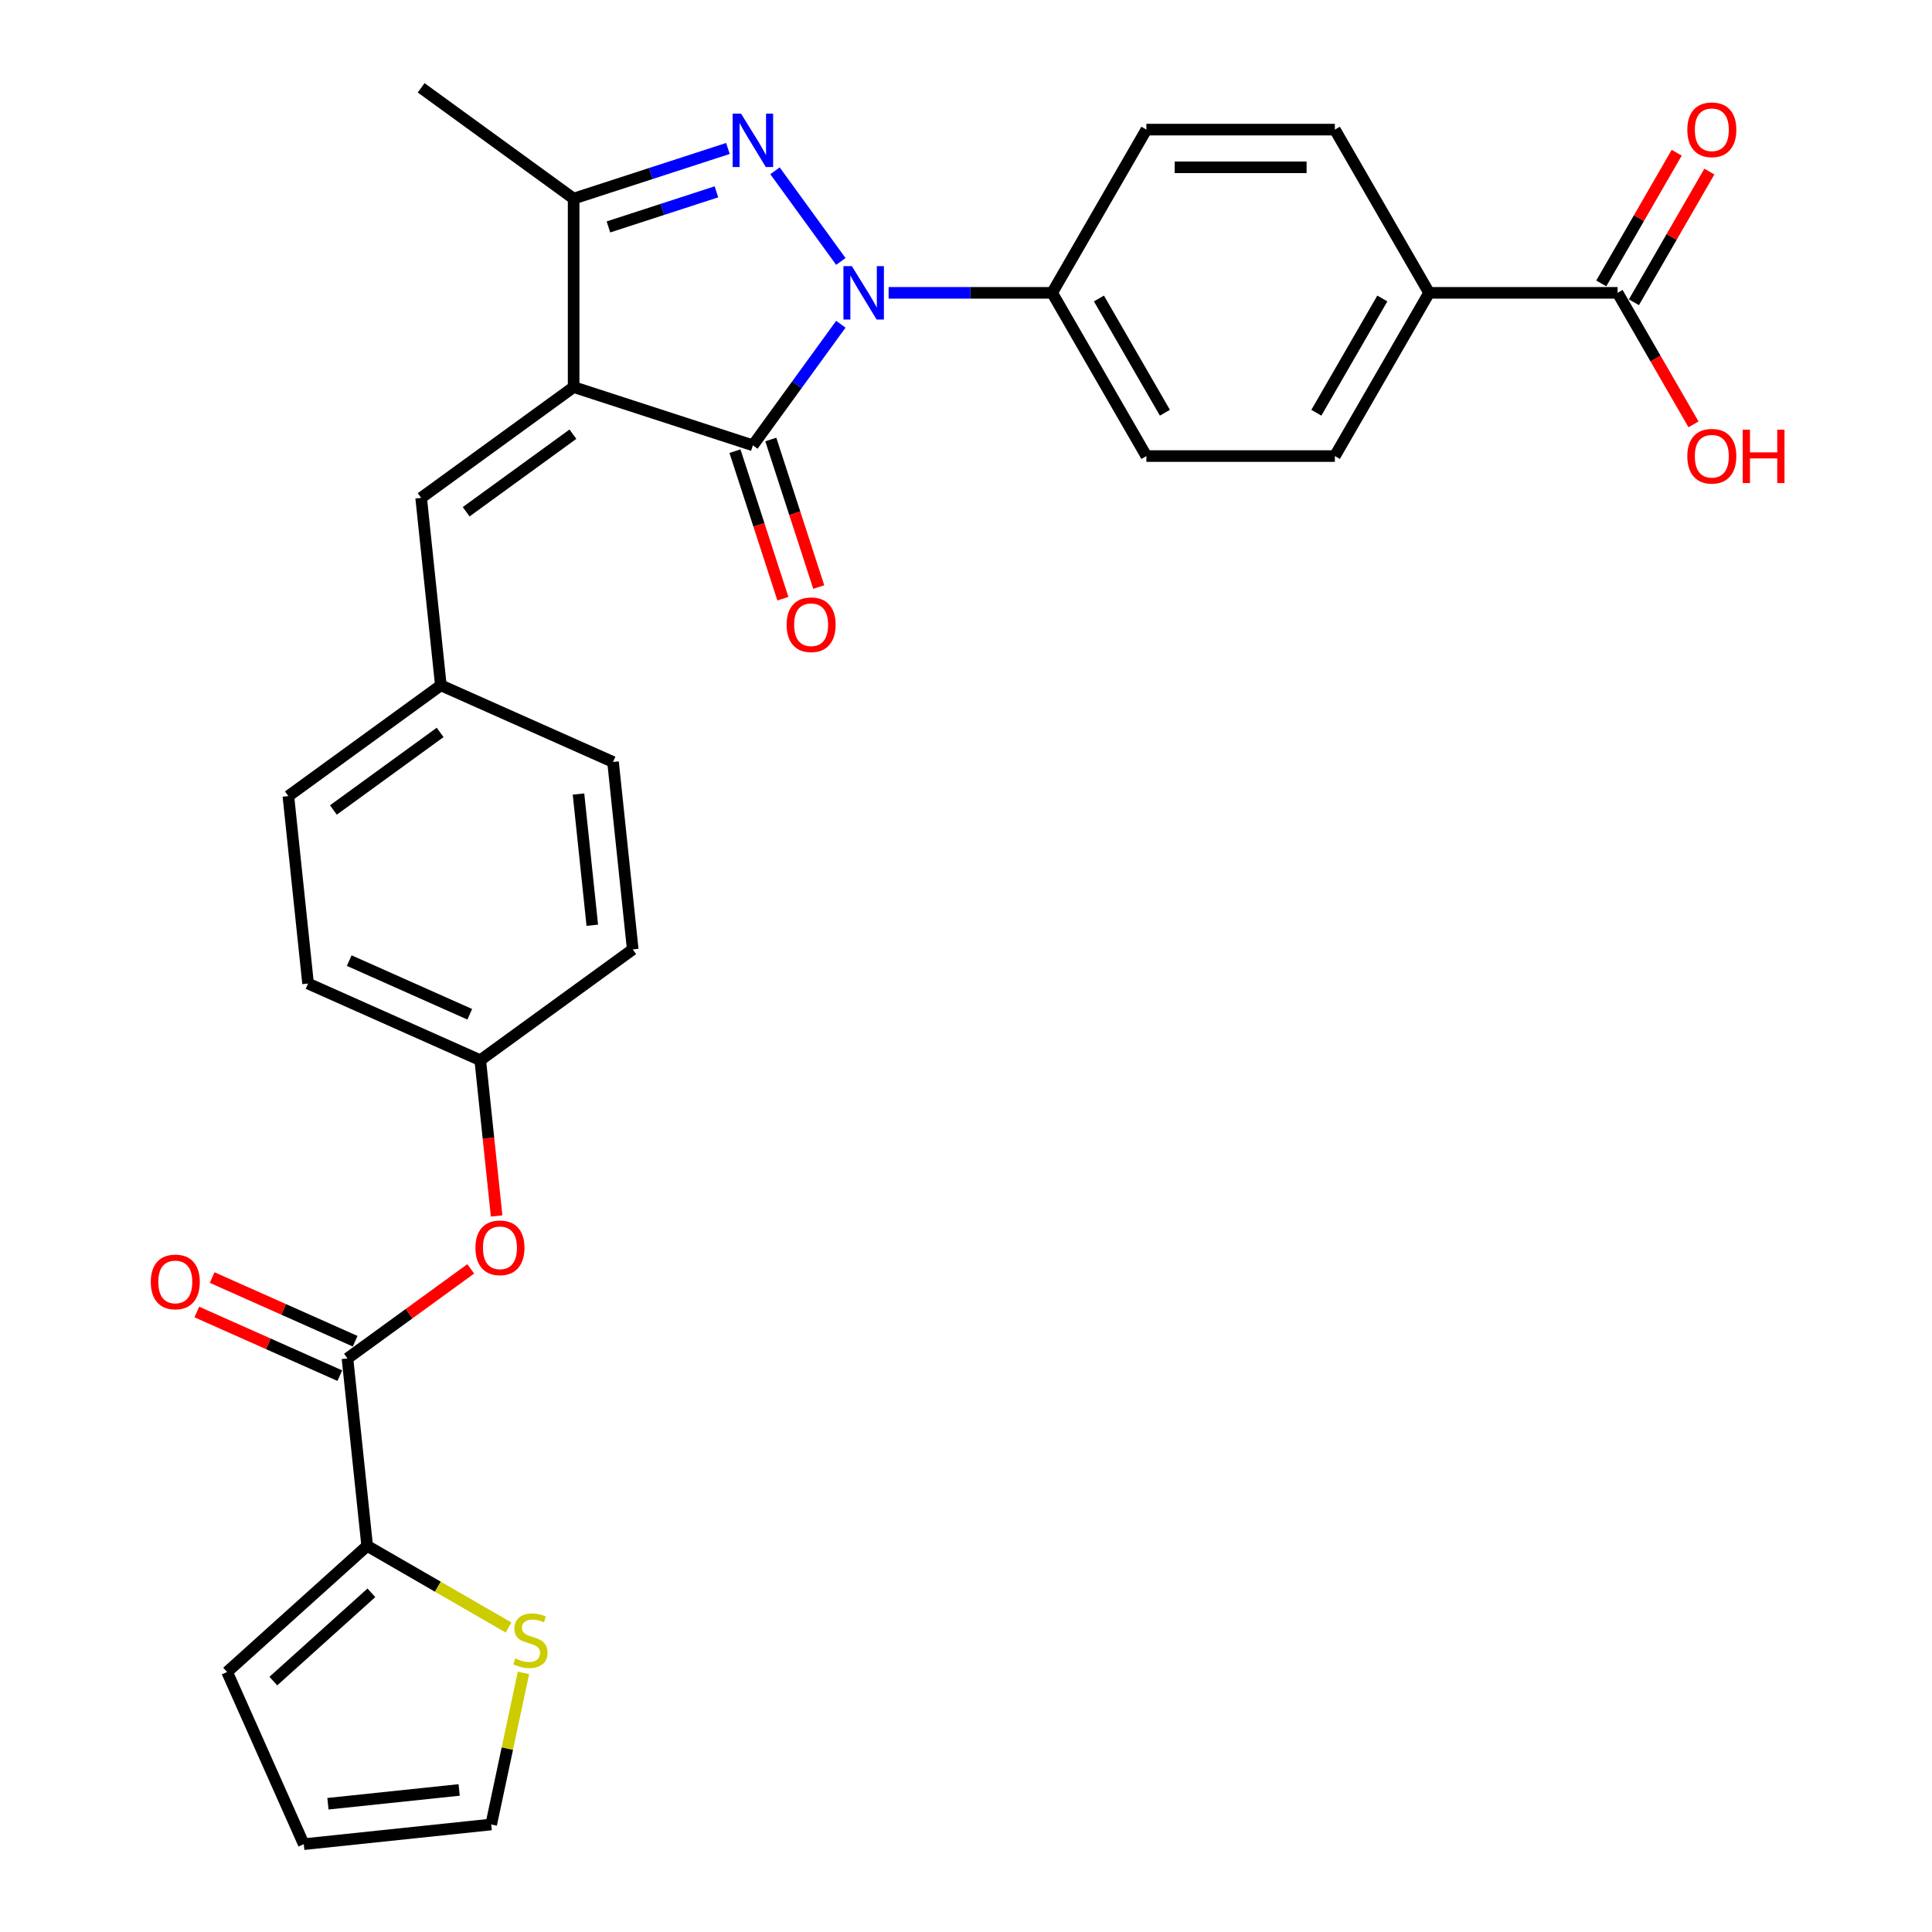 <?xml version='1.0' encoding='iso-8859-1'?>
<svg version='1.1' baseProfile='full'
              xmlns='http://www.w3.org/2000/svg'
                      xmlns:rdkit='http://www.rdkit.org/xml'
                      xmlns:xlink='http://www.w3.org/1999/xlink'
                  xml:space='preserve'
width='1000px' height='1000px' viewBox='0 0 1000 1000'>
<!-- END OF HEADER -->
<rect style='opacity:1.0;fill:#FFFFFF;stroke:none' width='1000' height='1000' x='0' y='0'> </rect>
<path class='bond-1' d='M 296.909,200.353 L 389.691,230.499' style='fill:none;fill-rule:evenodd;stroke:#000000;stroke-width:6px;stroke-linecap:butt;stroke-linejoin:miter;stroke-opacity:1' />
<path class='bond-3' d='M 296.909,200.353 L 296.909,102.797' style='fill:none;fill-rule:evenodd;stroke:#000000;stroke-width:6px;stroke-linecap:butt;stroke-linejoin:miter;stroke-opacity:1' />
<path class='bond-5' d='M 296.909,200.353 L 217.985,257.695' style='fill:none;fill-rule:evenodd;stroke:#000000;stroke-width:6px;stroke-linecap:butt;stroke-linejoin:miter;stroke-opacity:1' />
<path class='bond-5' d='M 296.539,224.739 L 241.292,264.878' style='fill:none;fill-rule:evenodd;stroke:#000000;stroke-width:6px;stroke-linecap:butt;stroke-linejoin:miter;stroke-opacity:1' />
<path class='bond-0' d='M 435.225,167.828 L 412.458,199.163' style='fill:none;fill-rule:evenodd;stroke:#0000FF;stroke-width:6px;stroke-linecap:butt;stroke-linejoin:miter;stroke-opacity:1' />
<path class='bond-0' d='M 412.458,199.163 L 389.691,230.499' style='fill:none;fill-rule:evenodd;stroke:#000000;stroke-width:6px;stroke-linecap:butt;stroke-linejoin:miter;stroke-opacity:1' />
<path class='bond-7' d='M 459.949,151.575 L 502.269,151.575' style='fill:none;fill-rule:evenodd;stroke:#0000FF;stroke-width:6px;stroke-linecap:butt;stroke-linejoin:miter;stroke-opacity:1' />
<path class='bond-7' d='M 502.269,151.575 L 544.589,151.575' style='fill:none;fill-rule:evenodd;stroke:#000000;stroke-width:6px;stroke-linecap:butt;stroke-linejoin:miter;stroke-opacity:1' />
<path class='bond-30' d='M 435.225,135.322 L 401.134,88.401' style='fill:none;fill-rule:evenodd;stroke:#0000FF;stroke-width:6px;stroke-linecap:butt;stroke-linejoin:miter;stroke-opacity:1' />
<path class='bond-11' d='M 380.413,233.514 L 392.82,271.7' style='fill:none;fill-rule:evenodd;stroke:#000000;stroke-width:6px;stroke-linecap:butt;stroke-linejoin:miter;stroke-opacity:1' />
<path class='bond-11' d='M 392.82,271.7 L 405.228,309.886' style='fill:none;fill-rule:evenodd;stroke:#FF0000;stroke-width:6px;stroke-linecap:butt;stroke-linejoin:miter;stroke-opacity:1' />
<path class='bond-11' d='M 398.969,227.485 L 411.377,265.671' style='fill:none;fill-rule:evenodd;stroke:#000000;stroke-width:6px;stroke-linecap:butt;stroke-linejoin:miter;stroke-opacity:1' />
<path class='bond-11' d='M 411.377,265.671 L 423.784,303.857' style='fill:none;fill-rule:evenodd;stroke:#FF0000;stroke-width:6px;stroke-linecap:butt;stroke-linejoin:miter;stroke-opacity:1' />
<path class='bond-2' d='M 376.774,76.847 L 336.842,89.822' style='fill:none;fill-rule:evenodd;stroke:#0000FF;stroke-width:6px;stroke-linecap:butt;stroke-linejoin:miter;stroke-opacity:1' />
<path class='bond-2' d='M 336.842,89.822 L 296.909,102.797' style='fill:none;fill-rule:evenodd;stroke:#000000;stroke-width:6px;stroke-linecap:butt;stroke-linejoin:miter;stroke-opacity:1' />
<path class='bond-2' d='M 370.824,99.296 L 342.871,108.378' style='fill:none;fill-rule:evenodd;stroke:#0000FF;stroke-width:6px;stroke-linecap:butt;stroke-linejoin:miter;stroke-opacity:1' />
<path class='bond-2' d='M 342.871,108.378 L 314.919,117.46' style='fill:none;fill-rule:evenodd;stroke:#000000;stroke-width:6px;stroke-linecap:butt;stroke-linejoin:miter;stroke-opacity:1' />
<path class='bond-29' d='M 296.909,102.797 L 217.985,45.455' style='fill:none;fill-rule:evenodd;stroke:#000000;stroke-width:6px;stroke-linecap:butt;stroke-linejoin:miter;stroke-opacity:1' />
<path class='bond-4' d='M 179.85,703.124 L 211.752,679.946' style='fill:none;fill-rule:evenodd;stroke:#000000;stroke-width:6px;stroke-linecap:butt;stroke-linejoin:miter;stroke-opacity:1' />
<path class='bond-4' d='M 211.752,679.946 L 243.653,656.768' style='fill:none;fill-rule:evenodd;stroke:#FF0000;stroke-width:6px;stroke-linecap:butt;stroke-linejoin:miter;stroke-opacity:1' />
<path class='bond-6' d='M 179.85,703.124 L 190.047,800.146' style='fill:none;fill-rule:evenodd;stroke:#000000;stroke-width:6px;stroke-linecap:butt;stroke-linejoin:miter;stroke-opacity:1' />
<path class='bond-14' d='M 183.818,694.212 L 146.817,677.738' style='fill:none;fill-rule:evenodd;stroke:#000000;stroke-width:6px;stroke-linecap:butt;stroke-linejoin:miter;stroke-opacity:1' />
<path class='bond-14' d='M 146.817,677.738 L 109.817,661.264' style='fill:none;fill-rule:evenodd;stroke:#FF0000;stroke-width:6px;stroke-linecap:butt;stroke-linejoin:miter;stroke-opacity:1' />
<path class='bond-14' d='M 175.882,712.036 L 138.882,695.562' style='fill:none;fill-rule:evenodd;stroke:#000000;stroke-width:6px;stroke-linecap:butt;stroke-linejoin:miter;stroke-opacity:1' />
<path class='bond-14' d='M 138.882,695.562 L 101.881,679.089' style='fill:none;fill-rule:evenodd;stroke:#FF0000;stroke-width:6px;stroke-linecap:butt;stroke-linejoin:miter;stroke-opacity:1' />
<path class='bond-22' d='M 217.985,257.695 L 228.182,354.717' style='fill:none;fill-rule:evenodd;stroke:#000000;stroke-width:6px;stroke-linecap:butt;stroke-linejoin:miter;stroke-opacity:1' />
<path class='bond-9' d='M 190.047,800.146 L 226.642,821.274' style='fill:none;fill-rule:evenodd;stroke:#000000;stroke-width:6px;stroke-linecap:butt;stroke-linejoin:miter;stroke-opacity:1' />
<path class='bond-9' d='M 226.642,821.274 L 263.236,842.401' style='fill:none;fill-rule:evenodd;stroke:#CCCC00;stroke-width:6px;stroke-linecap:butt;stroke-linejoin:miter;stroke-opacity:1' />
<path class='bond-13' d='M 190.047,800.146 L 117.549,865.423' style='fill:none;fill-rule:evenodd;stroke:#000000;stroke-width:6px;stroke-linecap:butt;stroke-linejoin:miter;stroke-opacity:1' />
<path class='bond-13' d='M 192.228,824.437 L 141.479,870.131' style='fill:none;fill-rule:evenodd;stroke:#000000;stroke-width:6px;stroke-linecap:butt;stroke-linejoin:miter;stroke-opacity:1' />
<path class='bond-18' d='M 544.589,151.575 L 593.367,67.089' style='fill:none;fill-rule:evenodd;stroke:#000000;stroke-width:6px;stroke-linecap:butt;stroke-linejoin:miter;stroke-opacity:1' />
<path class='bond-19' d='M 544.589,151.575 L 593.367,236.061' style='fill:none;fill-rule:evenodd;stroke:#000000;stroke-width:6px;stroke-linecap:butt;stroke-linejoin:miter;stroke-opacity:1' />
<path class='bond-19' d='M 568.803,154.492 L 602.948,213.632' style='fill:none;fill-rule:evenodd;stroke:#000000;stroke-width:6px;stroke-linecap:butt;stroke-linejoin:miter;stroke-opacity:1' />
<path class='bond-8' d='M 837.258,151.575 L 739.701,151.575' style='fill:none;fill-rule:evenodd;stroke:#000000;stroke-width:6px;stroke-linecap:butt;stroke-linejoin:miter;stroke-opacity:1' />
<path class='bond-16' d='M 845.706,156.453 L 865.235,122.629' style='fill:none;fill-rule:evenodd;stroke:#000000;stroke-width:6px;stroke-linecap:butt;stroke-linejoin:miter;stroke-opacity:1' />
<path class='bond-16' d='M 865.235,122.629 L 884.763,88.805' style='fill:none;fill-rule:evenodd;stroke:#FF0000;stroke-width:6px;stroke-linecap:butt;stroke-linejoin:miter;stroke-opacity:1' />
<path class='bond-16' d='M 828.809,146.697 L 848.337,112.873' style='fill:none;fill-rule:evenodd;stroke:#000000;stroke-width:6px;stroke-linecap:butt;stroke-linejoin:miter;stroke-opacity:1' />
<path class='bond-16' d='M 848.337,112.873 L 867.866,79.049' style='fill:none;fill-rule:evenodd;stroke:#FF0000;stroke-width:6px;stroke-linecap:butt;stroke-linejoin:miter;stroke-opacity:1' />
<path class='bond-24' d='M 837.258,151.575 L 856.91,185.613' style='fill:none;fill-rule:evenodd;stroke:#000000;stroke-width:6px;stroke-linecap:butt;stroke-linejoin:miter;stroke-opacity:1' />
<path class='bond-24' d='M 856.91,185.613 L 876.562,219.652' style='fill:none;fill-rule:evenodd;stroke:#FF0000;stroke-width:6px;stroke-linecap:butt;stroke-linejoin:miter;stroke-opacity:1' />
<path class='bond-15' d='M 270.929,865.879 L 262.59,905.114' style='fill:none;fill-rule:evenodd;stroke:#CCCC00;stroke-width:6px;stroke-linecap:butt;stroke-linejoin:miter;stroke-opacity:1' />
<path class='bond-15' d='M 262.59,905.114 L 254.25,944.348' style='fill:none;fill-rule:evenodd;stroke:#000000;stroke-width:6px;stroke-linecap:butt;stroke-linejoin:miter;stroke-opacity:1' />
<path class='bond-10' d='M 257.05,629.373 L 252.813,589.066' style='fill:none;fill-rule:evenodd;stroke:#FF0000;stroke-width:6px;stroke-linecap:butt;stroke-linejoin:miter;stroke-opacity:1' />
<path class='bond-10' d='M 252.813,589.066 L 248.577,548.76' style='fill:none;fill-rule:evenodd;stroke:#000000;stroke-width:6px;stroke-linecap:butt;stroke-linejoin:miter;stroke-opacity:1' />
<path class='bond-12' d='M 739.701,151.575 L 690.923,236.061' style='fill:none;fill-rule:evenodd;stroke:#000000;stroke-width:6px;stroke-linecap:butt;stroke-linejoin:miter;stroke-opacity:1' />
<path class='bond-12' d='M 715.488,154.492 L 681.343,213.632' style='fill:none;fill-rule:evenodd;stroke:#000000;stroke-width:6px;stroke-linecap:butt;stroke-linejoin:miter;stroke-opacity:1' />
<path class='bond-32' d='M 739.701,151.575 L 690.923,67.089' style='fill:none;fill-rule:evenodd;stroke:#000000;stroke-width:6px;stroke-linecap:butt;stroke-linejoin:miter;stroke-opacity:1' />
<path class='bond-17' d='M 117.549,865.423 L 157.229,954.545' style='fill:none;fill-rule:evenodd;stroke:#000000;stroke-width:6px;stroke-linecap:butt;stroke-linejoin:miter;stroke-opacity:1' />
<path class='bond-33' d='M 254.25,944.348 L 157.229,954.545' style='fill:none;fill-rule:evenodd;stroke:#000000;stroke-width:6px;stroke-linecap:butt;stroke-linejoin:miter;stroke-opacity:1' />
<path class='bond-33' d='M 237.658,926.473 L 169.742,933.611' style='fill:none;fill-rule:evenodd;stroke:#000000;stroke-width:6px;stroke-linecap:butt;stroke-linejoin:miter;stroke-opacity:1' />
<path class='bond-21' d='M 593.367,67.089 L 690.923,67.089' style='fill:none;fill-rule:evenodd;stroke:#000000;stroke-width:6px;stroke-linecap:butt;stroke-linejoin:miter;stroke-opacity:1' />
<path class='bond-21' d='M 608.001,86.6 L 676.29,86.6' style='fill:none;fill-rule:evenodd;stroke:#000000;stroke-width:6px;stroke-linecap:butt;stroke-linejoin:miter;stroke-opacity:1' />
<path class='bond-20' d='M 593.367,236.061 L 690.923,236.061' style='fill:none;fill-rule:evenodd;stroke:#000000;stroke-width:6px;stroke-linecap:butt;stroke-linejoin:miter;stroke-opacity:1' />
<path class='bond-25' d='M 228.182,354.717 L 149.258,412.059' style='fill:none;fill-rule:evenodd;stroke:#000000;stroke-width:6px;stroke-linecap:butt;stroke-linejoin:miter;stroke-opacity:1' />
<path class='bond-25' d='M 227.812,379.103 L 172.565,419.242' style='fill:none;fill-rule:evenodd;stroke:#000000;stroke-width:6px;stroke-linecap:butt;stroke-linejoin:miter;stroke-opacity:1' />
<path class='bond-26' d='M 228.182,354.717 L 317.304,394.396' style='fill:none;fill-rule:evenodd;stroke:#000000;stroke-width:6px;stroke-linecap:butt;stroke-linejoin:miter;stroke-opacity:1' />
<path class='bond-23' d='M 248.577,548.76 L 327.502,491.418' style='fill:none;fill-rule:evenodd;stroke:#000000;stroke-width:6px;stroke-linecap:butt;stroke-linejoin:miter;stroke-opacity:1' />
<path class='bond-31' d='M 248.577,548.76 L 159.455,509.08' style='fill:none;fill-rule:evenodd;stroke:#000000;stroke-width:6px;stroke-linecap:butt;stroke-linejoin:miter;stroke-opacity:1' />
<path class='bond-31' d='M 243.145,524.984 L 180.759,497.208' style='fill:none;fill-rule:evenodd;stroke:#000000;stroke-width:6px;stroke-linecap:butt;stroke-linejoin:miter;stroke-opacity:1' />
<path class='bond-28' d='M 149.258,412.059 L 159.455,509.08' style='fill:none;fill-rule:evenodd;stroke:#000000;stroke-width:6px;stroke-linecap:butt;stroke-linejoin:miter;stroke-opacity:1' />
<path class='bond-27' d='M 317.304,394.396 L 327.502,491.418' style='fill:none;fill-rule:evenodd;stroke:#000000;stroke-width:6px;stroke-linecap:butt;stroke-linejoin:miter;stroke-opacity:1' />
<path class='bond-27' d='M 299.43,410.989 L 306.568,478.904' style='fill:none;fill-rule:evenodd;stroke:#000000;stroke-width:6px;stroke-linecap:butt;stroke-linejoin:miter;stroke-opacity:1' />
<path  class='atom-1' d='M 440.926 137.761
L 449.979 152.394
Q 450.877 153.838, 452.321 156.453
Q 453.764 159.067, 453.842 159.223
L 453.842 137.761
L 457.511 137.761
L 457.511 165.389
L 453.725 165.389
L 444.009 149.389
Q 442.877 147.516, 441.667 145.37
Q 440.497 143.224, 440.146 142.561
L 440.146 165.389
L 436.555 165.389
L 436.555 137.761
L 440.926 137.761
' fill='#0000FF'/>
<path  class='atom-3' d='M 383.584 58.836
L 392.637 73.47
Q 393.535 74.913, 394.978 77.528
Q 396.422 80.142, 396.5 80.299
L 396.5 58.836
L 400.168 58.836
L 400.168 86.464
L 396.383 86.464
L 386.667 70.465
Q 385.535 68.592, 384.325 66.445
Q 383.155 64.299, 382.803 63.636
L 382.803 86.464
L 379.213 86.464
L 379.213 58.836
L 383.584 58.836
' fill='#0000FF'/>
<path  class='atom-10' d='M 266.729 858.406
Q 267.041 858.523, 268.329 859.07
Q 269.617 859.616, 271.021 859.967
Q 272.465 860.279, 273.87 860.279
Q 276.485 860.279, 278.006 859.031
Q 279.528 857.743, 279.528 855.519
Q 279.528 853.997, 278.748 853.06
Q 278.006 852.124, 276.836 851.616
Q 275.665 851.109, 273.714 850.524
Q 271.256 849.782, 269.773 849.08
Q 268.329 848.377, 267.275 846.895
Q 266.261 845.412, 266.261 842.914
Q 266.261 839.441, 268.602 837.295
Q 270.982 835.149, 275.665 835.149
Q 278.865 835.149, 282.494 836.671
L 281.596 839.675
Q 278.28 838.31, 275.782 838.31
Q 273.09 838.31, 271.607 839.441
Q 270.124 840.534, 270.163 842.446
Q 270.163 843.929, 270.904 844.826
Q 271.685 845.724, 272.777 846.231
Q 273.909 846.738, 275.782 847.324
Q 278.28 848.104, 279.762 848.885
Q 281.245 849.665, 282.299 851.265
Q 283.392 852.826, 283.392 855.519
Q 283.392 859.343, 280.816 861.411
Q 278.28 863.44, 274.026 863.44
Q 271.568 863.44, 269.695 862.894
Q 267.861 862.386, 265.675 861.489
L 266.729 858.406
' fill='#CCCC00'/>
<path  class='atom-11' d='M 246.092 645.86
Q 246.092 639.226, 249.37 635.519
Q 252.648 631.812, 258.774 631.812
Q 264.901 631.812, 268.179 635.519
Q 271.457 639.226, 271.457 645.86
Q 271.457 652.572, 268.14 656.396
Q 264.823 660.181, 258.774 660.181
Q 252.687 660.181, 249.37 656.396
Q 246.092 652.611, 246.092 645.86
M 258.774 657.059
Q 262.989 657.059, 265.252 654.25
Q 267.555 651.401, 267.555 645.86
Q 267.555 640.436, 265.252 637.704
Q 262.989 634.934, 258.774 634.934
Q 254.56 634.934, 252.258 637.665
Q 249.994 640.397, 249.994 645.86
Q 249.994 651.44, 252.258 654.25
Q 254.56 657.059, 258.774 657.059
' fill='#FF0000'/>
<path  class='atom-12' d='M 407.155 323.359
Q 407.155 316.725, 410.433 313.018
Q 413.711 309.311, 419.837 309.311
Q 425.964 309.311, 429.242 313.018
Q 432.52 316.725, 432.52 323.359
Q 432.52 330.071, 429.203 333.895
Q 425.886 337.68, 419.837 337.68
Q 413.75 337.68, 410.433 333.895
Q 407.155 330.11, 407.155 323.359
M 419.837 334.558
Q 424.052 334.558, 426.315 331.749
Q 428.617 328.9, 428.617 323.359
Q 428.617 317.935, 426.315 315.203
Q 424.052 312.432, 419.837 312.432
Q 415.623 312.432, 413.321 315.164
Q 411.057 317.896, 411.057 323.359
Q 411.057 328.939, 413.321 331.749
Q 415.623 334.558, 419.837 334.558
' fill='#FF0000'/>
<path  class='atom-15' d='M 78.046 663.522
Q 78.046 656.888, 81.323 653.181
Q 84.601 649.474, 90.728 649.474
Q 96.854 649.474, 100.132 653.181
Q 103.41 656.888, 103.41 663.522
Q 103.41 670.234, 100.093 674.058
Q 96.776 677.844, 90.728 677.844
Q 84.64 677.844, 81.323 674.058
Q 78.046 670.273, 78.046 663.522
M 90.728 674.722
Q 94.942 674.722, 97.206 671.912
Q 99.508 669.063, 99.508 663.522
Q 99.508 658.098, 97.206 655.367
Q 94.942 652.596, 90.728 652.596
Q 86.513 652.596, 84.211 655.328
Q 81.948 658.059, 81.948 663.522
Q 81.948 669.102, 84.211 671.912
Q 86.513 674.722, 90.728 674.722
' fill='#FF0000'/>
<path  class='atom-17' d='M 873.353 67.167
Q 873.353 60.533, 876.631 56.826
Q 879.909 53.118, 886.036 53.118
Q 892.162 53.118, 895.44 56.826
Q 898.718 60.533, 898.718 67.167
Q 898.718 73.879, 895.401 77.703
Q 892.084 81.488, 886.036 81.488
Q 879.948 81.488, 876.631 77.703
Q 873.353 73.918, 873.353 67.167
M 886.036 78.366
Q 890.25 78.366, 892.513 75.556
Q 894.816 72.708, 894.816 67.167
Q 894.816 61.742, 892.513 59.011
Q 890.25 56.24, 886.036 56.24
Q 881.821 56.24, 879.519 58.972
Q 877.256 61.703, 877.256 67.167
Q 877.256 72.747, 879.519 75.556
Q 881.821 78.366, 886.036 78.366
' fill='#FF0000'/>
<path  class='atom-25' d='M 873.353 236.139
Q 873.353 229.505, 876.631 225.798
Q 879.909 222.091, 886.036 222.091
Q 892.162 222.091, 895.44 225.798
Q 898.718 229.505, 898.718 236.139
Q 898.718 242.851, 895.401 246.675
Q 892.084 250.46, 886.036 250.46
Q 879.948 250.46, 876.631 246.675
Q 873.353 242.89, 873.353 236.139
M 886.036 247.338
Q 890.25 247.338, 892.513 244.529
Q 894.816 241.68, 894.816 236.139
Q 894.816 230.715, 892.513 227.983
Q 890.25 225.213, 886.036 225.213
Q 881.821 225.213, 879.519 227.944
Q 877.256 230.676, 877.256 236.139
Q 877.256 241.719, 879.519 244.529
Q 881.821 247.338, 886.036 247.338
' fill='#FF0000'/>
<path  class='atom-25' d='M 902.035 222.403
L 905.781 222.403
L 905.781 234.149
L 919.907 234.149
L 919.907 222.403
L 923.653 222.403
L 923.653 250.031
L 919.907 250.031
L 919.907 237.271
L 905.781 237.271
L 905.781 250.031
L 902.035 250.031
L 902.035 222.403
' fill='#FF0000'/>
</svg>
